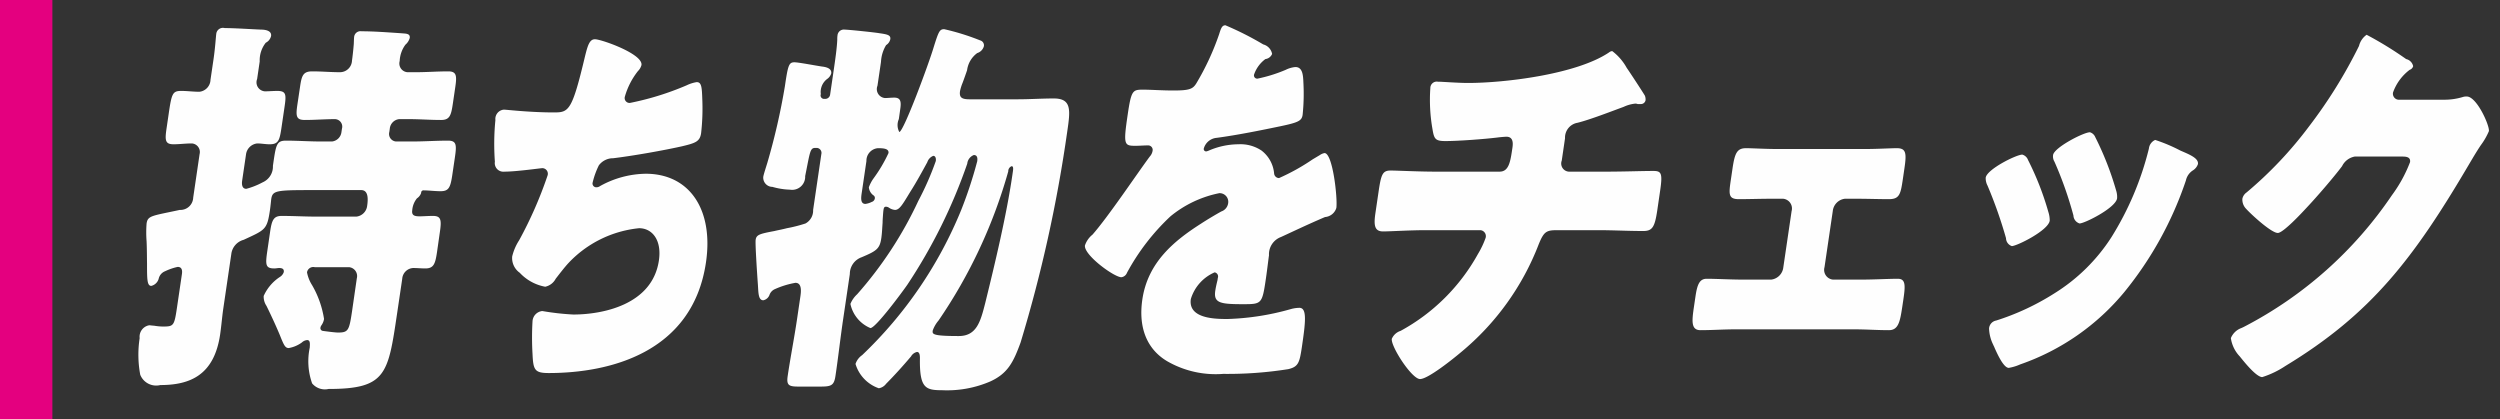 <svg xmlns="http://www.w3.org/2000/svg" width="179" height="30" viewBox="0 0 179 30">
  <rect x="0" y="0" width="179" height="30" fill="#333333" stroke="none"/>
  <defs>
    <style>
      .cls-1 {
        fill: #fefefe;
        fill-rule: evenodd;
      }

      .cls-2 {
        fill: #e4007f;
      }
    </style>
  </defs>
  <g id="xtreme_check_h3">
    <path id="持ち物をチェック_" data-name="持ち物をチェック  " class="cls-1" d="M724.2,2575.33c-0.2,1.33-.265,1.48-1,1.48-0.213,0-.89-0.09-1.1-0.12a0.2,0.2,0,0,1-.152-0.25,0.417,0.417,0,0,1,.068-0.15,1.091,1.091,0,0,0,.186-0.45,6.944,6.944,0,0,0-.855-2.42,2.627,2.627,0,0,1-.365-0.92,0.455,0.455,0,0,1,.554-0.37H724a0.64,0.64,0,0,1,.548.8Zm3.6-2.37a0.83,0.83,0,0,1,.778-0.77c0.285,0,.589.03,0.875,0.03,0.593,0,.711-0.31.837-1.17l0.2-1.4c0.13-.88.105-1.19-0.489-1.19-0.356,0-.693.03-0.954,0.03-0.356,0-.586-0.06-0.531-0.43a1.532,1.532,0,0,1,.339-0.86,0.748,0.748,0,0,0,.3-0.39,0.165,0.165,0,0,1,.144-0.18c0.4,0,.823.06,1.25,0.06,0.594,0,.707-0.28.841-1.2l0.176-1.19c0.135-.91.133-1.23-0.484-1.23-0.855,0-1.7.06-2.55,0.06h-1.188a0.54,0.54,0,0,1-.469-0.68l0.033-.23a0.756,0.756,0,0,1,.671-0.69h0.689c0.784,0,1.535.06,2.319,0.06,0.618,0,.716-0.34.837-1.17l0.172-1.17c0.122-.82.1-1.14-0.5-1.14-0.784,0-1.552.06-2.336,0.06h-0.594a0.627,0.627,0,0,1-.548-0.8,2.112,2.112,0,0,1,.41-1.17,0.988,0.988,0,0,0,.309-0.48c0.05-.34-0.311-0.31-0.615-0.34-0.918-.06-1.951-0.14-2.829-0.14a0.457,0.457,0,0,0-.538.42c-0.013.09-.014,0.26-0.024,0.49-0.027.34-.079,0.85-0.129,1.19a0.861,0.861,0,0,1-.858.83c-0.665,0-1.322-.06-1.987-0.06-0.641,0-.754.29-0.867,1.06l-0.2,1.34c-0.117.8-.088,1.08,0.53,1.08,0.736,0,1.457-.06,2.17-0.06a0.537,0.537,0,0,1,.493.69l-0.034.23a0.769,0.769,0,0,1-.67.68H721.98c-0.831,0-1.678-.06-2.509-0.06-0.618,0-.7.26-0.867,1.37l-0.063.43a1.23,1.23,0,0,1-.746,1.19,5.361,5.361,0,0,1-1.159.46c-0.285,0-.339-0.28-0.3-0.57l0.277-1.88a0.906,0.906,0,0,1,.806-0.8c0.285,0,.586.06,0.895,0.06,0.617,0,.707-0.29.837-1.17l0.222-1.51c0.13-.88.12-1.14-0.521-1.14-0.285,0-.646.03-0.883,0.03a0.644,0.644,0,0,1-.559-0.88l0.185-1.26a2.027,2.027,0,0,1,.434-1.34,0.72,0.72,0,0,0,.38-0.48c0.063-.43-0.526-0.46-0.717-0.46-0.708-.03-1.93-0.11-2.6-0.11a0.483,0.483,0,0,0-.609.43c-0.025.17-.079,1.02-0.193,1.79l-0.218,1.48a0.89,0.89,0,0,1-.791.86c-0.451,0-.87-0.06-1.3-0.06-0.617,0-.69.17-0.9,1.62l-0.151,1.03c-0.126.86-.124,1.17,0.493,1.17,0.428,0,.864-0.06,1.315-0.06a0.615,0.615,0,0,1,.552.77l-0.457,3.11a0.915,0.915,0,0,1-.961.88c-1.987.43-2.292,0.4-2.376,0.97a8.164,8.164,0,0,0,0,1.28c0.027,0.63.023,1.14,0.031,1.57,0,1.14,0,1.62.307,1.62a0.732,0.732,0,0,0,.527-0.51,0.752,0.752,0,0,1,.46-0.54,4.127,4.127,0,0,1,.9-0.31c0.285,0,.347.22,0.305,0.51l-0.357,2.42c-0.193,1.31-.244,1.34-1.028,1.34a4.119,4.119,0,0,1-.609-0.06c-0.1,0-.258-0.03-0.353-0.03a0.834,0.834,0,0,0-.68.92,7.819,7.819,0,0,0,.042,2.62,1.224,1.224,0,0,0,1.435.74c2.137,0,3.857-.71,4.285-3.62,0.092-.63.141-1.28,0.234-1.91l0.566-3.85a1.207,1.207,0,0,1,.887-1.02c1.53-.71,1.673-0.71,1.878-2.11,0.05-.34.085-0.74,0.094-0.8,0.092-.63.357-0.65,3.041-0.65h3.4c0.523,0,.5.65,0.426,1.14a0.873,0.873,0,0,1-.778.76h-2.827c-0.831,0-1.678-.05-2.509-0.05-0.57,0-.707.28-0.829,1.11l-0.2,1.37c-0.151,1.02-.141,1.28.5,1.28,0.119,0,.242-0.03.337-0.03,0.166,0,.376.03,0.338,0.29a0.645,0.645,0,0,1-.264.34,3.174,3.174,0,0,0-1.175,1.37,1.168,1.168,0,0,0,.2.71c0.475,0.97.758,1.62,0.952,2.08,0.295,0.74.385,0.94,0.646,0.94a2.242,2.242,0,0,0,.937-0.4,0.622,0.622,0,0,1,.382-0.17c0.237,0,.191.31,0.181,0.54a4.747,4.747,0,0,0,.169,2.56,1.186,1.186,0,0,0,1.177.4c4.109,0,4.264-1.05,4.9-5.35Zm13.794-17.15c-0.4,0-.527.51-0.7,1.19-0.939,3.96-1.166,4.05-2.235,4.05-1.757,0-3.391-.2-3.581-0.2a0.667,0.667,0,0,0-.607.74,17.5,17.5,0,0,0-.037,2.99,0.613,0.613,0,0,0,.679.71c0.855,0,2.6-.25,2.722-0.25a0.4,0.4,0,0,1,.376.51,29.1,29.1,0,0,1-2.038,4.65,3.736,3.736,0,0,0-.5,1.16,1.291,1.291,0,0,0,.54,1.17,3.31,3.31,0,0,0,1.825,1,1.109,1.109,0,0,0,.749-0.57c0.264-.34.616-0.8,0.9-1.11a8.032,8.032,0,0,1,5.072-2.51c0.926,0,1.636.83,1.418,2.31-0.47,3.19-4.062,3.87-6.129,3.87a18.271,18.271,0,0,1-2.218-.25,0.782,0.782,0,0,0-.7.71,20.057,20.057,0,0,0,0,2.39c0.05,1.12.159,1.34,1.157,1.34,4.3,0,10.3-1.42,11.26-7.92,0.554-3.76-1.155-6.35-4.314-6.35a6.913,6.913,0,0,0-3.265.88,0.445,0.445,0,0,1-.25.09,0.271,0.271,0,0,1-.282-0.35,5.7,5.7,0,0,1,.441-1.22,1.266,1.266,0,0,1,1.026-.51c1.4-.17,3.571-0.55,4.947-0.86,0.96-.23,1.262-0.34,1.35-0.94a15.655,15.655,0,0,0,.087-2.36c-0.032-.92-0.049-1.29-0.405-1.29a2.647,2.647,0,0,0-.722.23,20.38,20.38,0,0,1-4.057,1.26,0.351,0.351,0,0,1-.36-0.46,5.307,5.307,0,0,1,.933-1.82,0.952,0.952,0,0,0,.253-0.43C745.051,2556.86,742.047,2555.81,741.6,2555.81Zm19.442,8.72a0.9,0.9,0,0,1,.823-0.92c0.4,0,.8.03,0.757,0.35a10.445,10.445,0,0,1-1.076,1.82,2.652,2.652,0,0,0-.33.63,0.791,0.791,0,0,0,.32.57,0.222,0.222,0,0,1,.109.22,0.313,0.313,0,0,1-.228.26,1.353,1.353,0,0,1-.448.14c-0.38,0-.309-0.48-0.263-0.79Zm10.4,0.37c0.143,0,.105.25,0.088,0.37l-0.05.34c-0.42,2.85-1.223,6.21-1.932,9.09-0.335,1.31-.609,2.36-1.892,2.36-1.924,0-1.9-.14-1.865-0.4a2.293,2.293,0,0,1,.414-0.71,36.212,36.212,0,0,0,4.993-10.68A0.378,0.378,0,0,1,771.434,2564.9Zm-11.588,7.72a1.265,1.265,0,0,1,.842-1.2c1.064-.45,1.3-0.6,1.412-1.37,0.055-.37.062-0.74,0.093-1.11-0.007-.11.042-0.77,0.054-0.85,0.025-.17.042-0.29,0.185-0.29a0.42,0.42,0,0,1,.2.06,0.9,0.9,0,0,0,.45.17c0.333,0,.562-0.43,1.1-1.31,0.434-.68.824-1.4,1.213-2.11a0.723,0.723,0,0,1,.424-0.45c0.166,0,.208.19,0.183,0.37a20.961,20.961,0,0,1-1.251,2.85,27.723,27.723,0,0,1-4.382,6.69,1.916,1.916,0,0,0-.481.69,2.408,2.408,0,0,0,1.431,1.73c0.38,0,2.31-2.62,2.642-3.1a38.11,38.11,0,0,0,4.292-8.67,0.744,0.744,0,0,1,.472-0.62c0.238,0,.279.2,0.242,0.45a30.643,30.643,0,0,1-1.157,3.51,29.982,29.982,0,0,1-7.085,10.37,1.222,1.222,0,0,0-.472.63,2.646,2.646,0,0,0,1.668,1.74,0.821,0.821,0,0,0,.521-0.32c0.615-.62,1.21-1.28,1.786-1.96a0.656,0.656,0,0,1,.426-0.32c0.214,0,.215.32,0.209,0.52-0.021,2.08.41,2.22,1.6,2.22a7.8,7.8,0,0,0,3.442-.63c1.247-.57,1.65-1.37,2.168-2.79a100.465,100.465,0,0,0,3.335-15.07c0.222-1.52.352-2.4-.954-2.4-0.855,0-1.742.06-2.6,0.06h-3.421c-0.57,0-.767-0.12-0.695-0.6a3.32,3.32,0,0,1,.178-0.57c0.118-.31.239-0.66,0.325-0.91a1.812,1.812,0,0,1,.726-1.23,0.714,0.714,0,0,0,.475-0.48,0.365,0.365,0,0,0-.269-0.43,17.042,17.042,0,0,0-2.567-.8c-0.332,0-.4.15-0.763,1.31-0.33,1.12-2.148,6.05-2.457,6.05a1.055,1.055,0,0,1-.032-0.92l0.1-.71c0.076-.51.051-0.83-0.425-0.83-0.237,0-.455.03-0.669,0.03a0.642,0.642,0,0,1-.535-0.88l0.252-1.71a2.569,2.569,0,0,1,.366-1.2,0.661,0.661,0,0,0,.3-0.42c0.042-.29-0.187-0.35-0.768-0.43-0.324-.06-2.243-0.26-2.5-0.26a0.454,0.454,0,0,0-.51.4,1.613,1.613,0,0,0-.018.29c-0.017.59-.155,1.53-0.277,2.36l-0.235,1.6a0.352,0.352,0,0,1-.331.31h-0.1a0.247,0.247,0,0,1-.235-0.34,1.166,1.166,0,0,1,.445-1.08,0.748,0.748,0,0,0,.3-0.4c0.055-.37-0.384-0.46-0.617-0.49-0.443-.06-1.712-0.31-2.021-0.31-0.4,0-.461.23-0.679,1.71a46.886,46.886,0,0,1-1.261,5.5c-0.093.31-.264,0.82-0.289,1a0.661,0.661,0,0,0,.655.71,5.018,5.018,0,0,0,1.254.2,0.936,0.936,0,0,0,1.092-.97c0.351-1.74.345-2.02,0.726-2.02h0.118a0.359,0.359,0,0,1,.313.45l-0.587,3.99a1.052,1.052,0,0,1-.546.97,10.145,10.145,0,0,1-1.333.34c-0.345.09-.639,0.14-0.885,0.2-1.05.2-1.3,0.26-1.351,0.63-0.038.25,0.092,2.28,0.163,3.25,0.035,0.57.031,1.08,0.387,1.08a0.607,0.607,0,0,0,.435-0.37,0.714,0.714,0,0,1,.395-0.43,6.193,6.193,0,0,1,1.469-.45c0.451,0,.415.57,0.356,0.96l-0.252,1.71c-0.2,1.34-.465,2.68-0.662,4.02-0.1.69,0.128,0.74,0.841,0.74h1.449c0.807,0,1.03-.05,1.134-0.77,0.2-1.34.347-2.68,0.54-3.99Zm26.893-17.81c-0.237,0-.314.2-0.448,0.63a18.642,18.642,0,0,1-1.637,3.53c-0.249.4-.479,0.51-1.643,0.51-0.784,0-1.631-.06-2.153-0.06-0.76,0-.859.03-1.119,1.8-0.315,2.14-.256,2.22.551,2.22,0.309,0,.646-0.03.931-0.03a0.324,0.324,0,0,1,.3.4,0.792,0.792,0,0,1-.2.4c-0.949,1.28-2.929,4.25-4.1,5.59a1.675,1.675,0,0,0-.54.77c-0.1.68,2.087,2.28,2.609,2.28a0.5,0.5,0,0,0,.4-0.32,15.841,15.841,0,0,1,3.113-4.04,7.96,7.96,0,0,1,3.5-1.66,0.621,0.621,0,0,1,.628.74,0.728,0.728,0,0,1-.488.57c-0.465.26-.986,0.57-1.432,0.86-1.914,1.22-3.827,2.76-4.221,5.44-0.307,2.08.374,3.59,1.772,4.42a6.95,6.95,0,0,0,4.023.91,27.646,27.646,0,0,0,4.658-.34c0.714-.17.8-0.46,0.963-1.54,0.268-1.82.395-2.85-.175-2.85a2.442,2.442,0,0,0-.606.09,18.461,18.461,0,0,1-4.523.71c-0.831,0-2.85,0-2.64-1.43a3.032,3.032,0,0,1,1.706-1.91,0.3,0.3,0,0,1,.226.4l-0.021.15c-0.061.25-.123,0.51-0.161,0.77-0.13.88,0.357,0.96,2,.96,1.331,0,1.359-.02,1.627-1.85,0.092-.63.169-1.31,0.219-1.65a1.318,1.318,0,0,1,.858-1.31c1.173-.54,1.94-0.91,3.155-1.43a0.92,0.92,0,0,0,.809-0.65c0.1-.66-0.252-3.93-0.846-3.93a0.834,0.834,0,0,0-.33.14c-0.1.06-.286,0.17-0.521,0.31a15.008,15.008,0,0,1-2.406,1.34,0.359,0.359,0,0,1-.353-0.34,2.322,2.322,0,0,0-.9-1.63,2.712,2.712,0,0,0-1.644-.45,5.417,5.417,0,0,0-2.081.43,1.1,1.1,0,0,1-.227.08,0.17,0.17,0,0,1-.184-0.2,1.048,1.048,0,0,1,.921-0.77c1.5-.2,3.167-0.54,4.515-0.82s1.579-.4,1.642-0.83a14.579,14.579,0,0,0,.055-2.31c-0.02-.51-0.05-1.11-0.573-1.11a1.953,1.953,0,0,0-.694.2,10.6,10.6,0,0,1-2.017.63,0.232,0.232,0,0,1-.238-0.32,2.3,2.3,0,0,1,.8-1.08,0.6,0.6,0,0,0,.482-0.37,0.873,0.873,0,0,0-.635-0.68A22.161,22.161,0,0,0,786.739,2554.81Zm15,10.48c-1.117,0-2.767-.08-3.171-0.08-0.57,0-.679.26-0.859,1.48l-0.231,1.57c-0.126.85-.074,1.31,0.544,1.31,0.57,0,1.889-.09,3.1-0.09H805a0.431,0.431,0,0,1,.371.55,6.359,6.359,0,0,1-.552,1.16,13.942,13.942,0,0,1-5.536,5.5,1.025,1.025,0,0,0-.63.57c-0.08.54,1.429,2.88,2.023,2.88,0.57,0,2.375-1.45,2.918-1.91a18.754,18.754,0,0,0,5.582-7.75c0.372-.91.551-1,1.334-1h2.9c1.093,0,2.153.06,3.246,0.06,0.641,0,.821-0.26,1-1.45l0.209-1.43c0.185-1.25.091-1.42-.479-1.42-0.855,0-2.122.05-3.357,0.05h-2.708a0.583,0.583,0,0,1-.5-0.79l0.235-1.6a1.076,1.076,0,0,1,.9-1.11c0.913-.23,2.374-0.8,3.3-1.14a2.535,2.535,0,0,1,.817-0.23,0.448,0.448,0,0,1,.186.03h0.214a0.337,0.337,0,0,0,.35-0.28,0.745,0.745,0,0,0-.049-0.32c-0.132-.23-1.1-1.71-1.3-1.99a3.8,3.8,0,0,0-1.036-1.2,0.383,0.383,0,0,0-.226.09c-2.349,1.59-7.544,2.19-10.085,2.19-0.808,0-1.817-.09-2.173-0.09a0.46,0.46,0,0,0-.542.46,12.086,12.086,0,0,0,.158,2.96c0.113,0.69.21,0.83,0.923,0.83,0.926,0,2.824-.14,3.767-0.26,0.147-.02.507-0.05,0.6-0.05,0.5,0,.475.48,0.433,0.77l-0.033.22c-0.13.89-.27,1.51-0.888,1.51h-4.631Zm24.6-1.62c-0.927,0-1.916-.06-2.32-0.06-0.665,0-.814.37-0.978,1.49l-0.105.71c-0.159,1.08-.214,1.45.57,1.45,0.76,0,1.548-.03,2.309-0.03h0.855a0.7,0.7,0,0,1,.606.89l-0.591,4.01a0.993,0.993,0,0,1-.867.89H823.8c-0.855,0-1.939-.06-2.6-0.06-0.523,0-.681.43-0.806,1.28l-0.105.71c-0.151,1.03-.224,1.69.465,1.69,0.831,0,1.671-.06,2.526-0.06h8.456c0.855,0,1.678.06,2.509,0.06,0.689,0,.8-0.63.96-1.69l0.076-.51c0.147-1,.17-1.48-0.4-1.48-0.617,0-1.766.06-2.621,0.06h-2.019a0.7,0.7,0,0,1-.606-0.89l0.591-4.01a0.993,0.993,0,0,1,.867-0.89h0.855c0.76,0,1.539.03,2.3,0.03s0.839-.37.994-1.42l0.117-.8c0.16-1.08.115-1.43-.55-1.43-0.4,0-1.41.06-2.336,0.06h-6.128Zm17.871,0.8a0.615,0.615,0,0,0-.416-0.4c-0.428,0-2.531,1.05-2.619,1.65a1.123,1.123,0,0,0,.13.57,32.163,32.163,0,0,1,1.323,3.76,0.612,0.612,0,0,0,.415.57c0.356,0,2.61-1.11,2.715-1.82a1.985,1.985,0,0,0-.1-0.63A20.645,20.645,0,0,0,844.215,2564.47Zm4.427-2c-0.452,0-2.559,1.09-2.638,1.63a0.721,0.721,0,0,0,.1.48,26.6,26.6,0,0,1,1.357,3.85,0.625,0.625,0,0,0,.439.57c0.356,0,2.586-1.11,2.687-1.8a1.491,1.491,0,0,0-.063-0.54,21.658,21.658,0,0,0-1.5-3.84A0.6,0.6,0,0,0,848.642,2562.47Zm4.671,0.55a0.765,0.765,0,0,0-.449.62,21.8,21.8,0,0,1-2.693,6.36,13.01,13.01,0,0,1-4.083,4.01,17.741,17.741,0,0,1-4.157,1.94,0.621,0.621,0,0,0-.511.57,2.81,2.81,0,0,0,.3,1.17c0.035,0.09.074,0.14,0.089,0.2,0.179,0.4.642,1.45,1.022,1.45a3.372,3.372,0,0,0,.821-0.25,16.81,16.81,0,0,0,7.462-5.19,25.477,25.477,0,0,0,4.4-7.98,1.147,1.147,0,0,1,.485-0.71,0.857,0.857,0,0,0,.376-0.46c0.063-.42-0.588-0.68-1.259-0.97A11.752,11.752,0,0,0,853.313,2563.02Zm17.407-2.88a0.435,0.435,0,0,1-.376-0.52,3.512,3.512,0,0,1,1.19-1.62,0.381,0.381,0,0,0,.251-0.26,0.66,0.66,0,0,0-.5-0.51,25.875,25.875,0,0,0-2.832-1.74,1.381,1.381,0,0,0-.545.8,34.694,34.694,0,0,1-3.578,5.76,28.279,28.279,0,0,1-4.473,4.73,0.738,0.738,0,0,0-.3.45,0.947,0.947,0,0,0,.213.66c0.345,0.4,1.849,1.79,2.324,1.79,0.381,0,1.707-1.42,2.074-1.82,0.7-.74,1.934-2.17,2.526-2.96a1.26,1.26,0,0,1,.909-0.69H871c0.285,0,.614.03,0.559,0.4a9.939,9.939,0,0,1-1.3,2.37,28.721,28.721,0,0,1-10.552,9.4,2.539,2.539,0,0,1-.231.11,1.284,1.284,0,0,0-.746.72,2.391,2.391,0,0,0,.638,1.31c0.322,0.4,1.184,1.48,1.611,1.48a6.568,6.568,0,0,0,1.661-.8c6.155-3.73,9.189-7.72,13.116-14.39,0.285-.48.57-0.97,0.875-1.42a4.832,4.832,0,0,0,.574-1c0.059-.4-0.87-2.48-1.583-2.48a0.813,0.813,0,0,0-.265.03,4.55,4.55,0,0,1-1.36.2H870.72Z" transform="translate(-699 -2553)"/>
    <rect id="w6_h48" class="cls-2" width="3.75" height="30"/>
  </g>
</svg>
